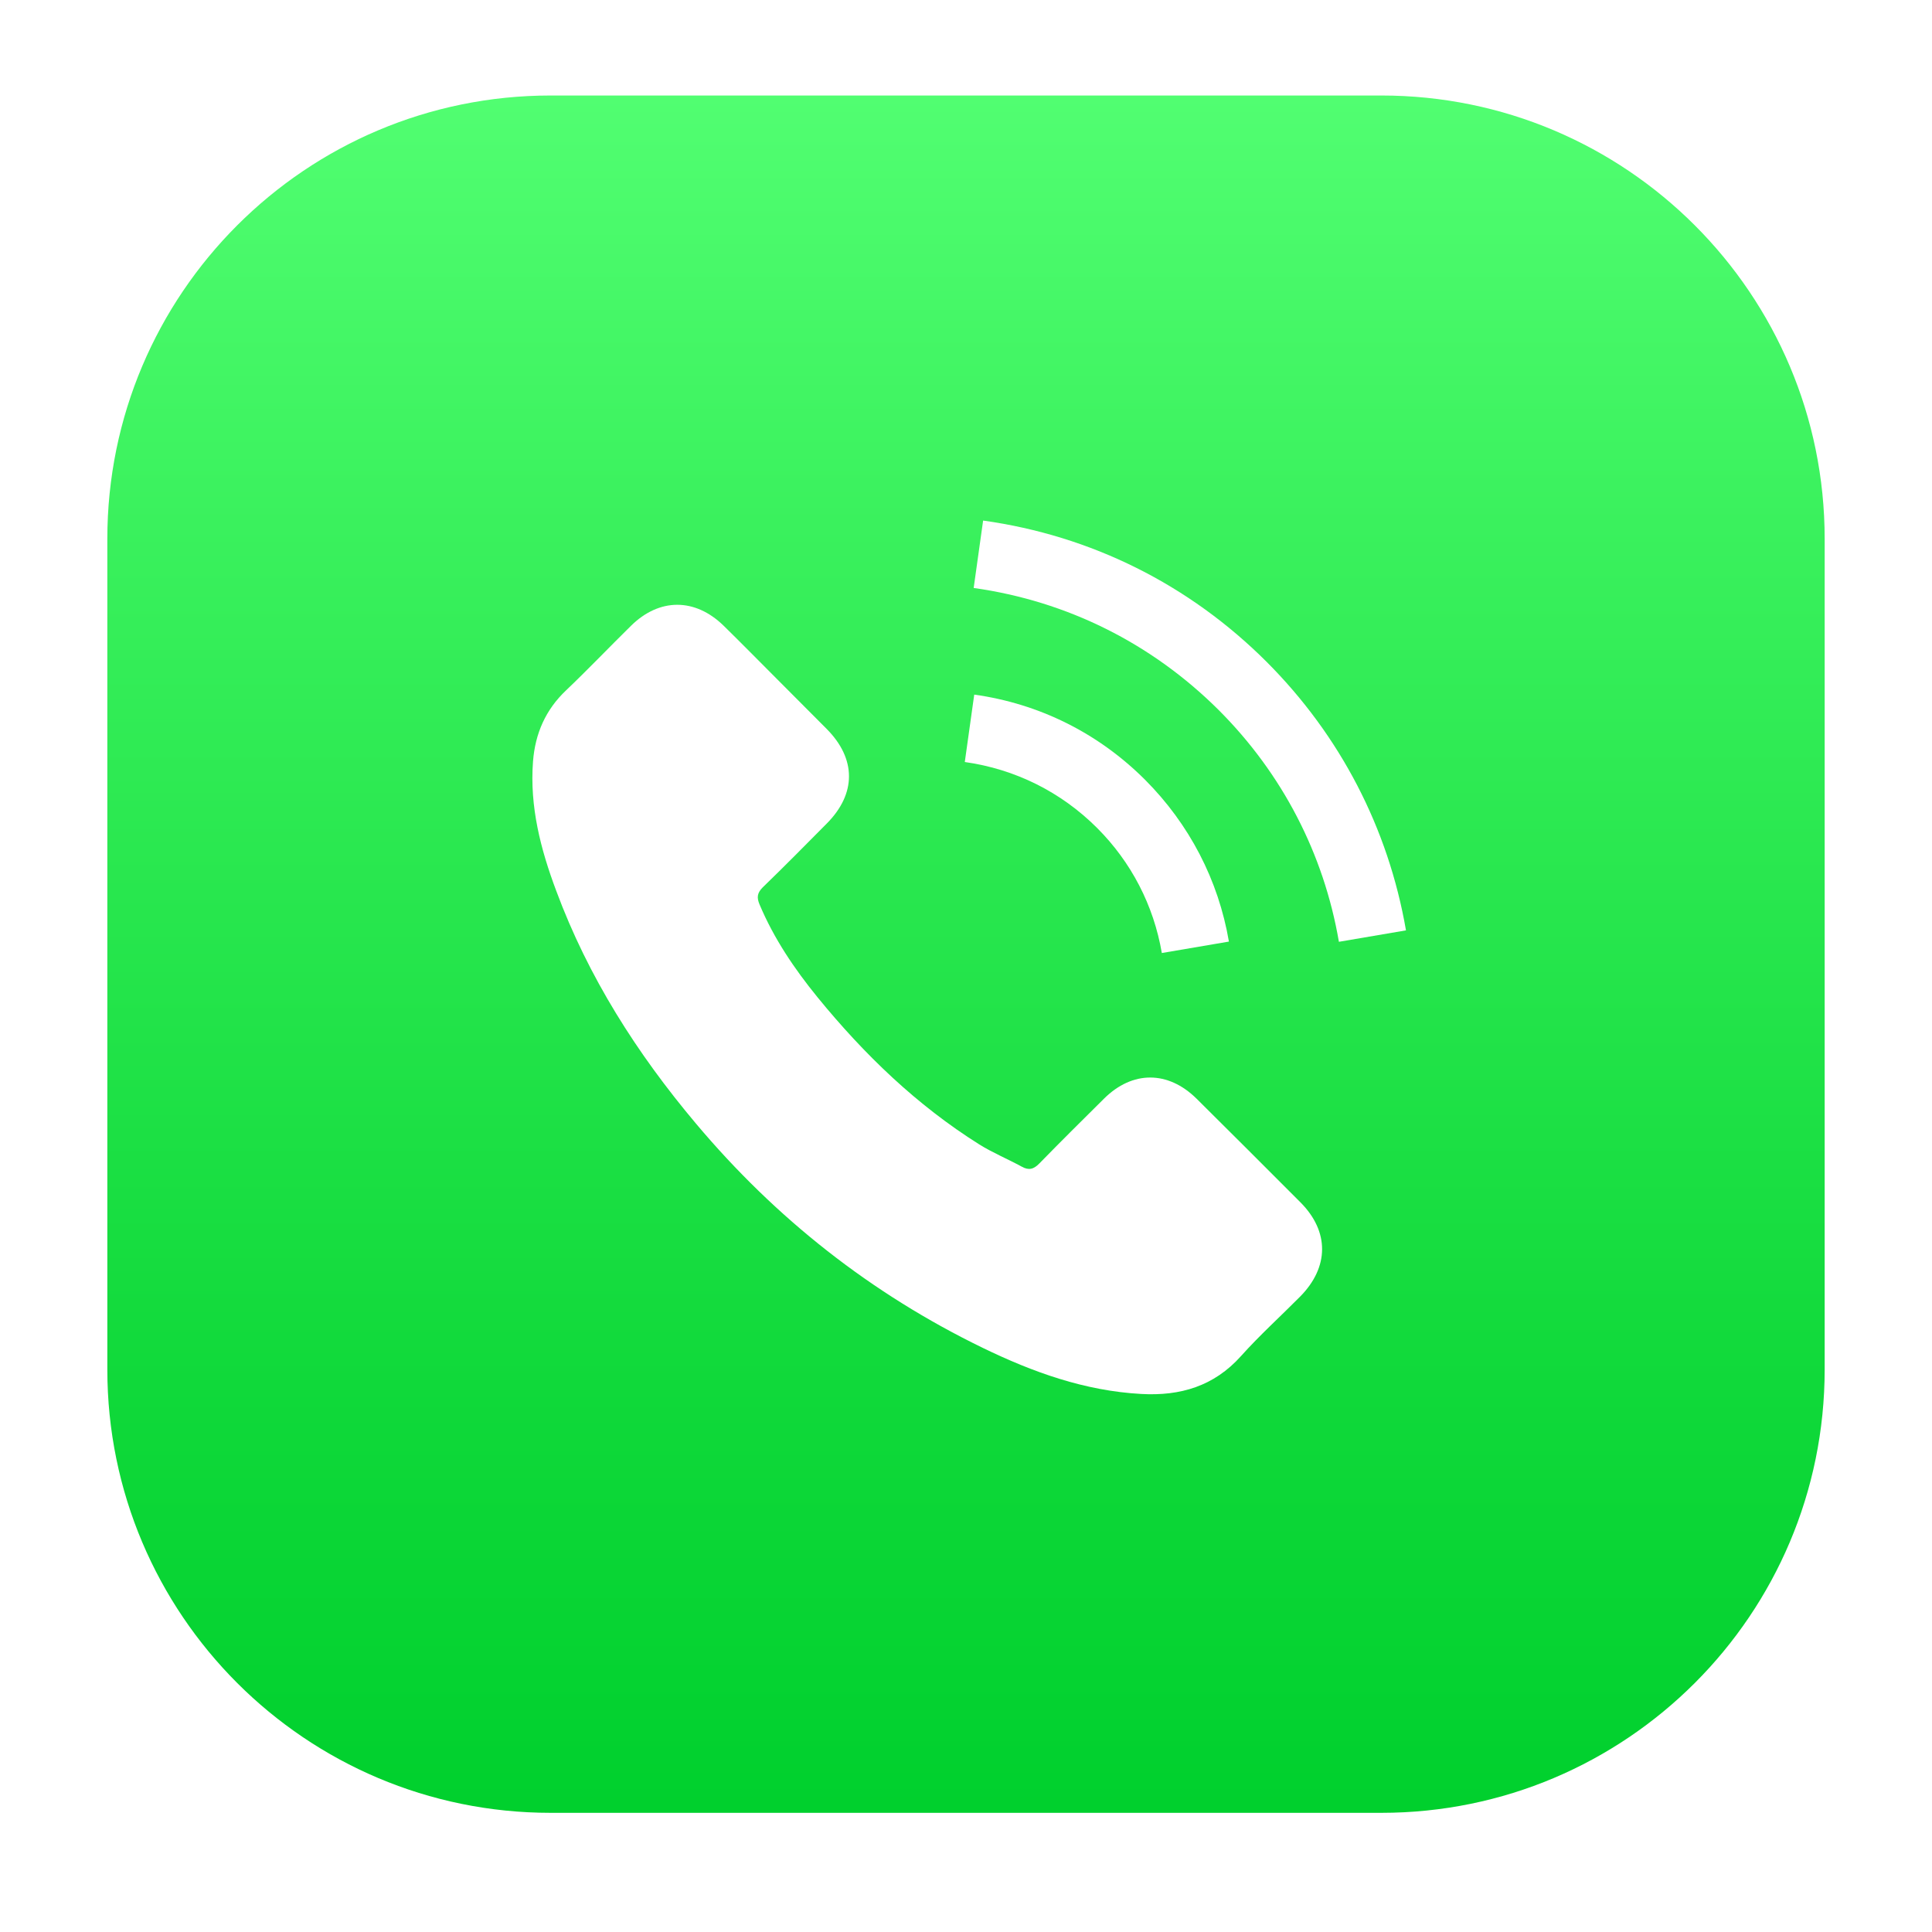 <?xml version="1.0" encoding="UTF-8"?> <svg xmlns="http://www.w3.org/2000/svg" width="72" height="72" viewBox="0 0 72 72" fill="none"><g filter="url(#filter0_d_2_312)"><path d="M51.478 0.003H20.522C11.397 0.003 4 7.4 4 16.525V47.482C4 56.606 11.397 64.003 20.522 64.003H51.478C60.603 64.003 68 56.606 68 47.482V16.525C68 7.4 60.603 0.003 51.478 0.003Z" fill="url(#paint0_linear_2_312)"></path><path d="M44.592 37.388C43.528 36.338 42.2 36.338 41.143 37.388C40.337 38.187 39.531 38.986 38.738 39.798C38.522 40.022 38.339 40.069 38.074 39.92C37.553 39.636 36.997 39.406 36.496 39.094C34.158 37.625 32.201 35.735 30.466 33.608C29.606 32.552 28.84 31.421 28.305 30.148C28.197 29.89 28.217 29.721 28.427 29.511C29.233 28.732 30.019 27.933 30.812 27.134C31.916 26.023 31.916 24.723 30.805 23.606C30.175 22.969 29.545 22.346 28.915 21.709C28.265 21.059 27.621 20.402 26.964 19.759C25.9 18.723 24.572 18.723 23.515 19.766C22.702 20.565 21.923 21.384 21.097 22.17C20.331 22.895 19.945 23.782 19.864 24.818C19.735 26.504 20.148 28.096 20.731 29.647C21.923 32.857 23.739 35.708 25.941 38.322C28.915 41.857 32.465 44.654 36.618 46.672C38.488 47.58 40.425 48.278 42.532 48.393C43.982 48.474 45.242 48.108 46.252 46.977C46.943 46.205 47.722 45.501 48.453 44.763C49.537 43.666 49.544 42.338 48.467 41.255C47.18 39.961 45.886 38.674 44.592 37.388Z" fill="white"></path><path d="M43.298 31.96L45.798 31.534C45.406 29.238 44.322 27.159 42.675 25.506C40.934 23.766 38.732 22.669 36.307 22.33L35.955 24.842C37.831 25.107 39.538 25.953 40.887 27.301C42.16 28.574 42.994 30.186 43.298 31.96Z" fill="white"></path><path d="M47.207 21.113C44.321 18.228 40.669 16.406 36.638 15.844L36.286 18.356C39.768 18.844 42.925 20.422 45.419 22.907C47.783 25.271 49.334 28.258 49.897 31.542L52.397 31.116C51.739 27.309 49.944 23.855 47.207 21.113Z" fill="white"></path></g><defs><filter id="filter0_d_2_312" x="0.444" y="0" width="71.111" height="71.115" filterUnits="userSpaceOnUse" color-interpolation-filters="sRGB"><feFlood flood-opacity="0" result="BackgroundImageFix"></feFlood><feColorMatrix in="SourceAlpha" type="matrix" values="0 0 0 0 0 0 0 0 0 0 0 0 0 0 0 0 0 0 127 0" result="hardAlpha"></feColorMatrix><feOffset dy="3.556"></feOffset><feGaussianBlur stdDeviation="1.778"></feGaussianBlur><feComposite in2="hardAlpha" operator="out"></feComposite><feColorMatrix type="matrix" values="0 0 0 0 0 0 0 0 0 0 0 0 0 0 0 0 0 0 0.25 0"></feColorMatrix><feBlend mode="normal" in2="BackgroundImageFix" result="effect1_dropShadow_2_312"></feBlend><feBlend mode="normal" in="SourceGraphic" in2="effect1_dropShadow_2_312" result="shape"></feBlend></filter><linearGradient id="paint0_linear_2_312" x1="36" y1="64.003" x2="36" y2="0.003" gradientUnits="userSpaceOnUse"><stop stop-color="#00D02D"></stop><stop offset="0.25" stop-color="#10D93A"></stop><stop offset="0.75" stop-color="#3AF15D"></stop><stop offset="1" stop-color="#51FE71"></stop></linearGradient></defs></svg> 